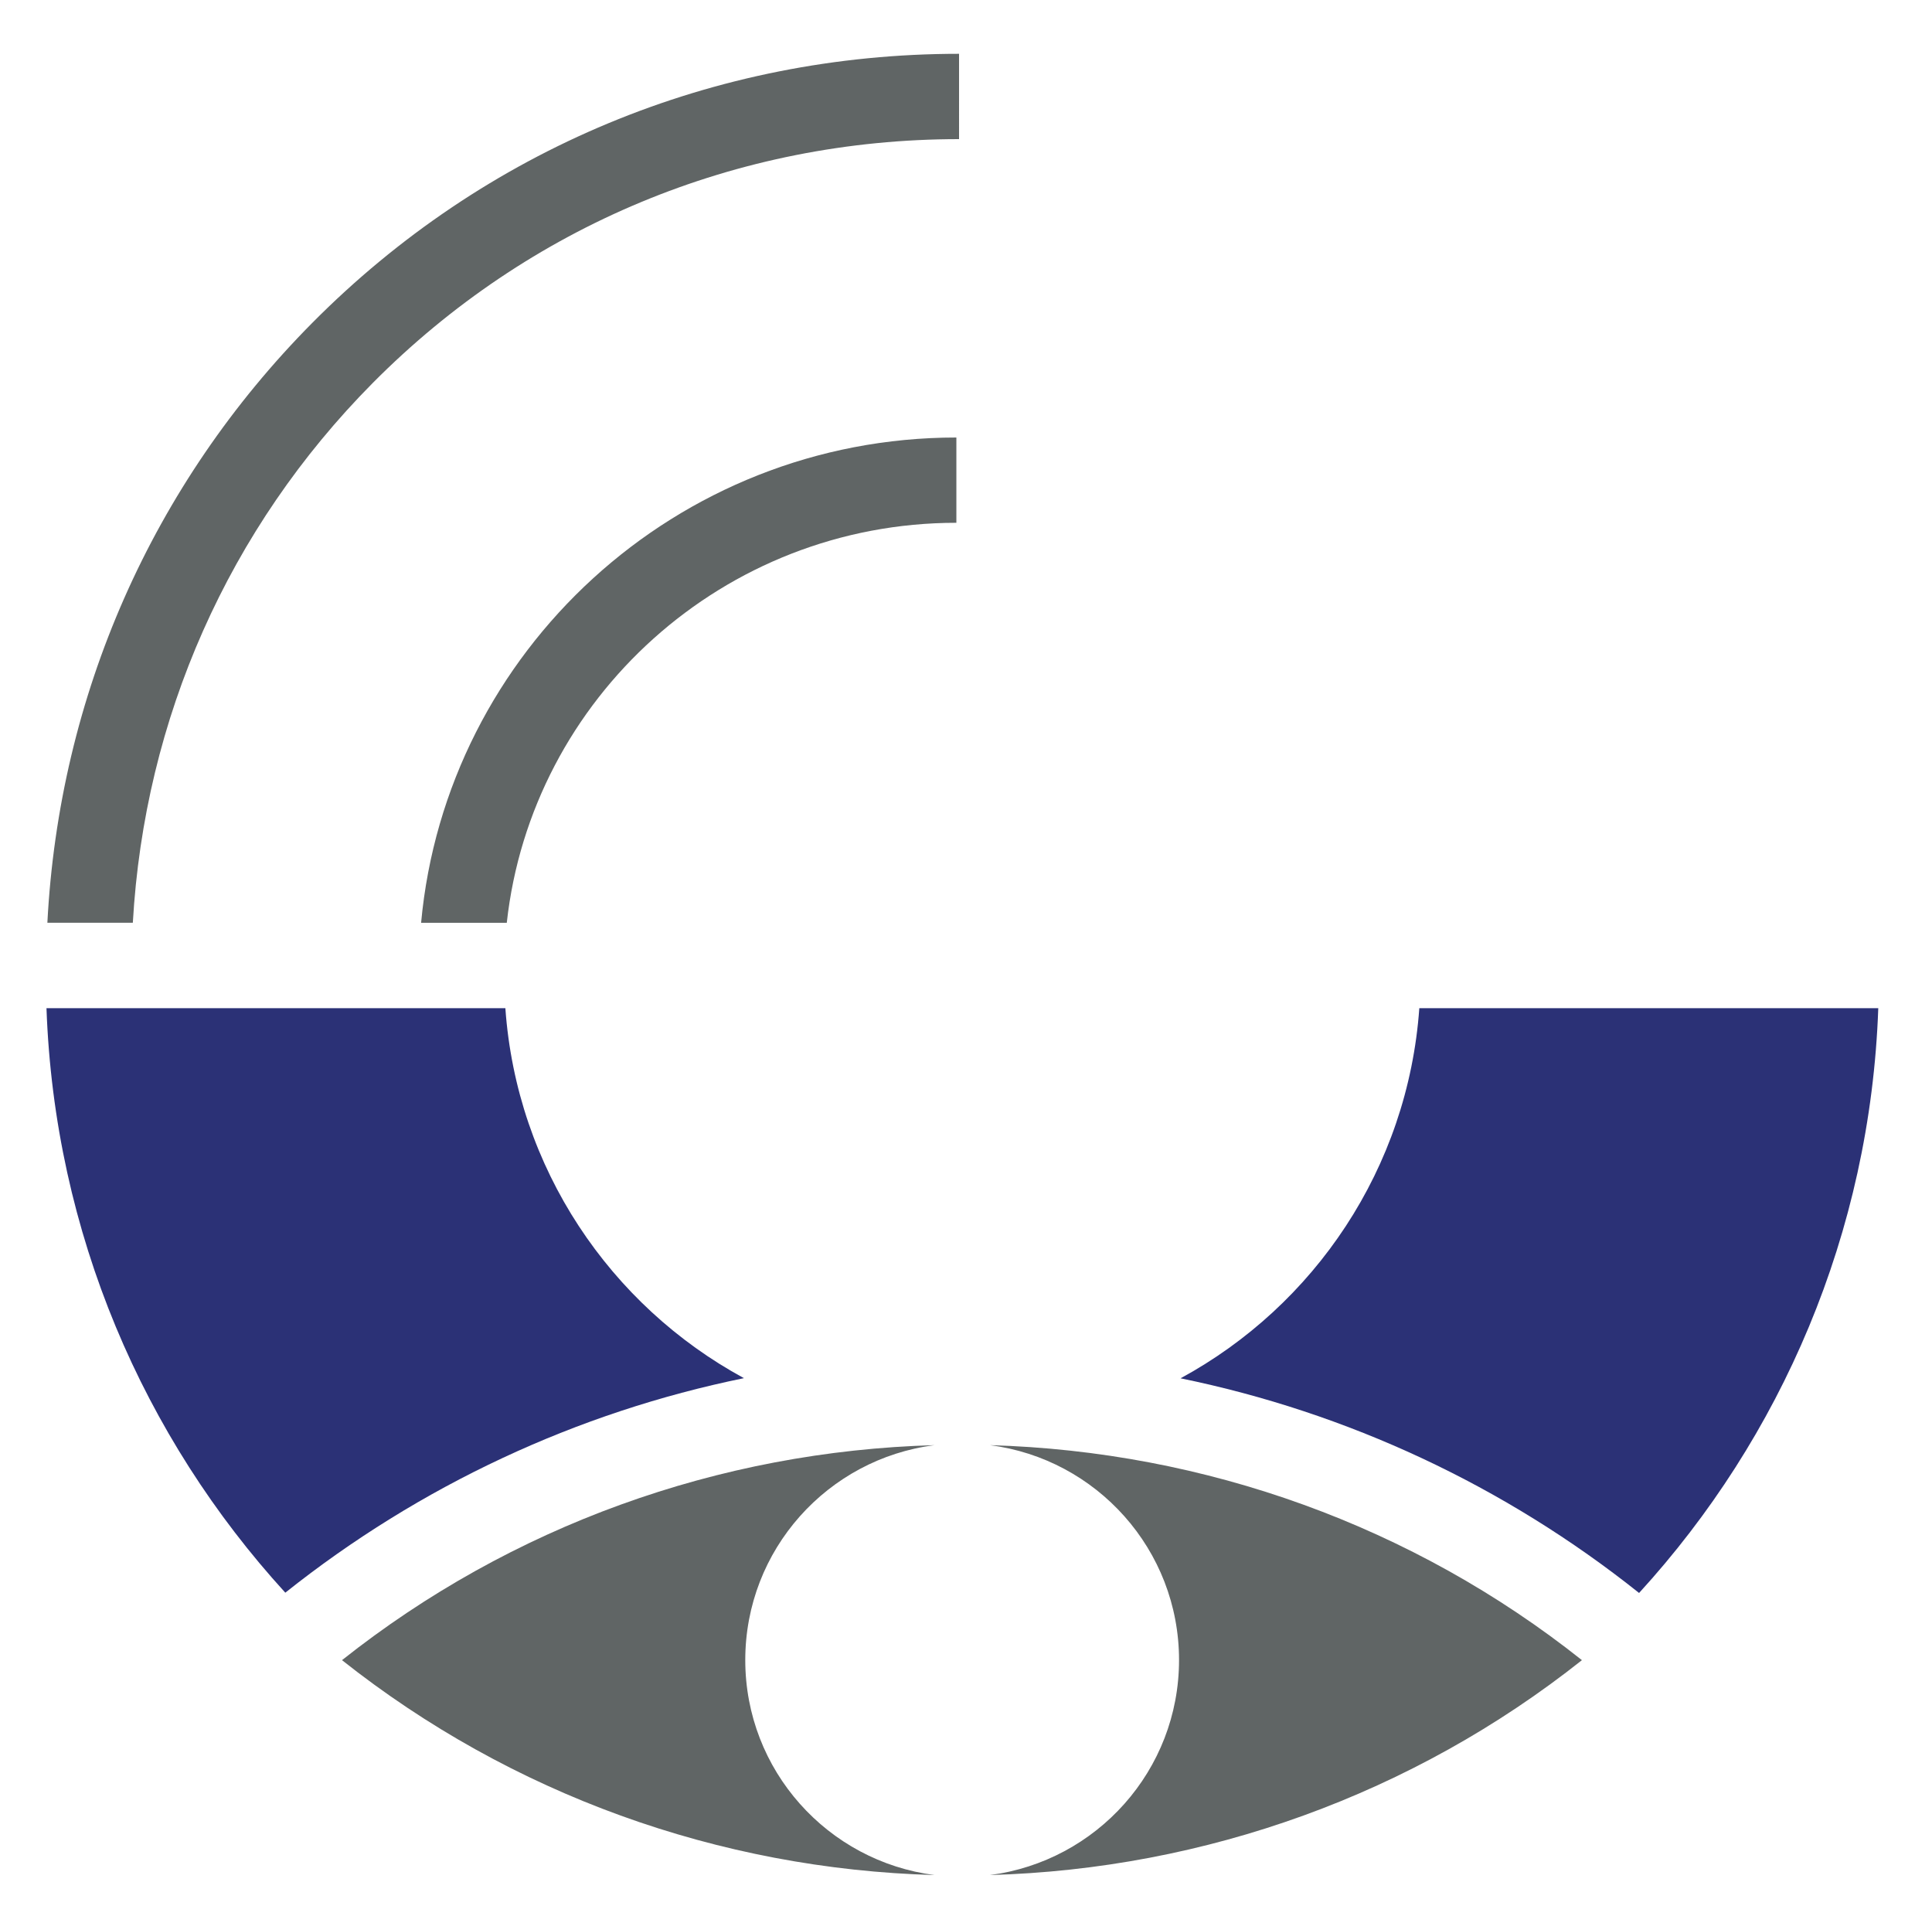 <?xml version="1.0" encoding="utf-8"?>
<!-- Generator: Adobe Illustrator 15.1.0, SVG Export Plug-In . SVG Version: 6.00 Build 0)  -->
<!DOCTYPE svg PUBLIC "-//W3C//DTD SVG 1.1//EN" "http://www.w3.org/Graphics/SVG/1.1/DTD/svg11.dtd">
<svg version="1.1" id="Layer_1" xmlns="http://www.w3.org/2000/svg" xmlns:xlink="http://www.w3.org/1999/xlink" x="0px" y="0px"
	 width="52px" height="51.75px" viewBox="0 0 52 51.75" enable-background="new 0 0 52 51.75" xml:space="preserve">
<g>
	<path fill="#606565" d="M13.64,24.834c0.664-6.045,5.837-10.765,12.101-10.765v-2.295c-7.531,0-13.735,5.748-14.407,13.06H13.64z"
		/>
	<path fill="#606565" d="M3.575,24.834c0.312-5.499,2.579-10.617,6.46-14.53c4.199-4.23,9.801-6.56,15.778-6.56V1.448
		c-6.594,0-12.775,2.572-17.406,7.239c-4.312,4.347-6.815,10.038-7.132,16.146H3.575z"/>
	<path fill="#2B3176" d="M44.116,42.869c3.821-4.18,6.224-9.68,6.438-15.738H38.201c-0.306,4.309-2.823,8.005-6.426,9.961
		C36.266,38.012,40.497,39.983,44.116,42.869z"/>
	<path fill="#2B3176" d="M20.023,37.088c-3.601-1.954-6.117-5.65-6.421-9.957H1.251c0.215,6.055,2.611,11.551,6.428,15.73
		C11.3,39.978,15.532,38.006,20.023,37.088z"/>
	<g>
		<path fill="#606565" d="M26.643,50.46c5.805-0.162,11.393-2.181,15.935-5.783c-4.542-3.607-10.13-5.621-15.935-5.786
			c2.87,0.368,5.091,2.813,5.091,5.784C31.733,47.645,29.513,50.09,26.643,50.46z"/>
		<path fill="#606565" d="M20.059,44.675c0-2.973,2.222-5.418,5.094-5.784c-5.809,0.161-11.399,2.179-15.948,5.786
			c4.549,3.604,10.139,5.623,15.948,5.783C22.281,50.092,20.059,47.645,20.059,44.675z"/>
	</g>
</g>
</svg>
